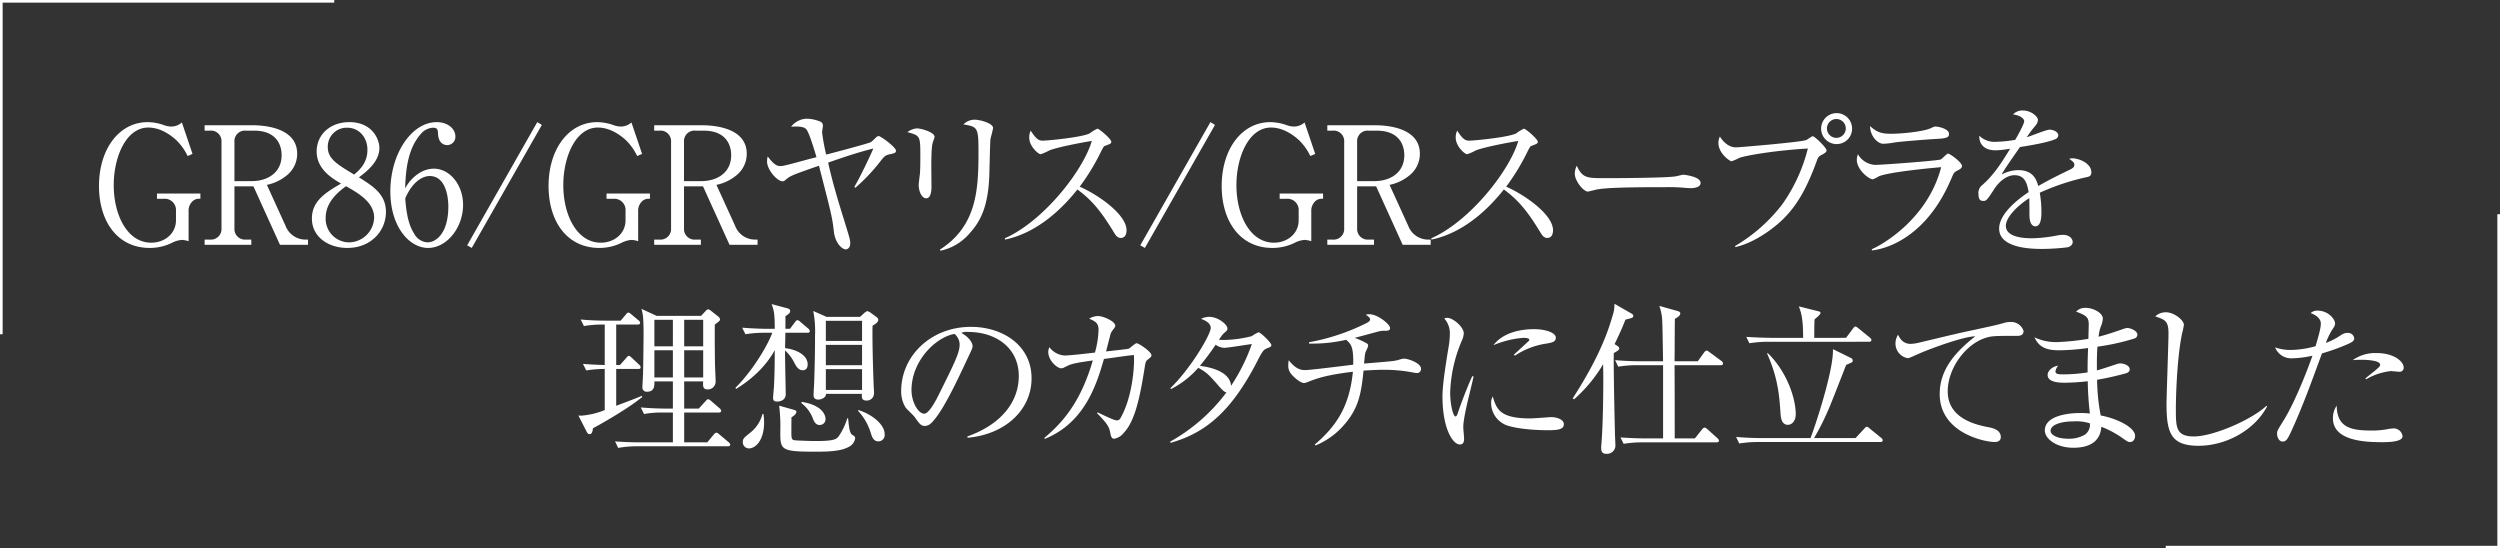 <svg xmlns="http://www.w3.org/2000/svg" viewBox="0 0 711.93 156.184"><rect x="0" y="0" width="711.93" height="156.184" fill="#333333" stroke="none"/><path d="M53.706,68.693a6.82,6.82,0,0,0-1.913-.373,7.453,7.453,0,0,0-2.845.84,14.334,14.334,0,0,1-6.297,1.446c-9.283,0-14.46-7.65-14.46-17.633,0-10.589,5.784-18.191,13.854-18.191a14.13,14.13,0,0,1,4.478.793,6.561,6.561,0,0,0,2.192.466,4.58,4.58,0,0,0,3.079-1.166l3.032,8.956-1.399.606a15.597,15.597,0,0,0-3.219-4.524c-1.026-.934-4.105-3.592-7.977-3.592-6.297,0-9.842,8.303-9.842,16.419,0,8.583,3.918,16.373,10.682,16.373,3.685,0,7.043-2.473,7.043-6.391V60.017A3.197,3.197,0,0,0,46.615,56.612H44.703V55.119H57.064V56.612a2.87,2.87,0,0,0-1.959.467A3.67,3.67,0,0,0,53.706,60.157Z" style="fill:#fff"></path><path d="M71.753,35.668c5.737,0,12.875,1.633,12.875,8.116a7.867,7.867,0,0,1-3.079,6.251,13.071,13.071,0,0,1-5.551,2.612l5.318,11.661a6.046,6.046,0,0,0,5.598,3.918h.793v1.493H79.73L72.173,53.067H66.762V65.009a3.015,3.015,0,0,0,3.312,3.218h1.493v1.493H58.272V68.226h1.446a3.029,3.029,0,0,0,3.358-3.218v-24.583a3.008,3.008,0,0,0-3.358-3.219H58.272V35.668ZM66.762,51.574h4.991c4.338,0,8.443-2.332,8.443-7.37,0-3.219-1.726-6.997-7.836-6.997H70.074a2.993,2.993,0,0,0-3.312,3.219Z" style="fill:#fff"></path><path d="M109.905,60.343c0,5.411-4.245,10.263-11.008,10.263-5.318,0-10.076-3.079-10.076-8.396,0-5.038,4.011-7.417,8.303-9.936-2.472-1.446-6.95-4.059-6.95-9.143,0-4.618,3.639-8.35,9.329-8.35,6.391,0,8.537,4.758,8.537,7.37,0,3.965-3.825,6.856-5.831,8.35C106.593,53.207,109.905,55.539,109.905,60.343Zm-17.166,1.726a6.716,6.716,0,0,0,6.717,6.951,7.262,7.262,0,0,0,7.09-7.044c0-4.432-4.618-7.044-8.023-8.956C96.424,54.606,92.739,57.452,92.739,62.069Zm11.895-19.404c0-3.545-2.379-6.297-5.784-6.297A5.38,5.38,0,0,0,93.345,41.919c0,3.265,2.659,4.897,7.51,7.79C102.208,48.542,104.634,46.536,104.634,42.665Z" style="fill:#fff"></path><path d="M119.464,49.242a7.884,7.884,0,0,1,4.059-1.213c4.618,0,8.35,4.665,8.35,10.309,0,6.484-4.618,12.269-9.982,12.269-5.317,0-10.729-6.018-10.729-16.094,0-10.774,6.064-19.73,13.201-19.73,3.125,0,5.318,1.865,5.318,4.104a2.333,2.333,0,0,1-2.379,2.426c-.933,0-2.472-.606-2.566-3.266-.046-1.026-.14-1.679-1.399-1.679a4.798,4.798,0,0,0-3.405,1.679c-4.152,4.571-4.385,11.429-4.571,15.627A11.591,11.591,0,0,1,119.464,49.242ZM117.925,66.501a4.616,4.616,0,0,0,3.778,2.52c2.472,0,5.971-2.566,5.971-10.263,0-2.099-.513-8.63-5.318-8.63-1.772,0-4.758,1.307-6.95,6.345C115.592,59.038,115.966,63.515,117.925,66.501Z" style="fill:#fff"></path><path d="M134.341,70.606l-1.306-.747L152.999,34.782l1.306.793Z" style="fill:#fff"></path><path d="M181.73,68.693a6.82,6.82,0,0,0-1.913-.373,7.453,7.453,0,0,0-2.845.84,14.334,14.334,0,0,1-6.297,1.446c-9.283,0-14.46-7.65-14.46-17.633,0-10.589,5.784-18.191,13.854-18.191a14.13,14.13,0,0,1,4.478.793,6.561,6.561,0,0,0,2.192.466,4.58,4.58,0,0,0,3.079-1.166l3.032,8.956-1.399.606a15.597,15.597,0,0,0-3.219-4.524c-1.026-.934-4.105-3.592-7.977-3.592-6.297,0-9.842,8.303-9.842,16.419,0,8.583,3.918,16.373,10.682,16.373,3.685,0,7.043-2.473,7.043-6.391V60.017a3.197,3.197,0,0,0-3.499-3.405h-1.913V55.119h12.361V56.612a2.87,2.87,0,0,0-1.959.467,3.67,3.67,0,0,0-1.399,3.078Z" style="fill:#fff"></path><path d="M199.777,35.668c5.737,0,12.875,1.633,12.875,8.116a7.867,7.867,0,0,1-3.079,6.251,13.071,13.071,0,0,1-5.551,2.612l5.318,11.661a6.046,6.046,0,0,0,5.598,3.918h.793v1.493h-7.977l-7.557-16.652h-5.411V65.009a3.015,3.015,0,0,0,3.312,3.218h1.493v1.493H186.296V68.226H187.742a3.029,3.029,0,0,0,3.358-3.218v-24.583a3.008,3.008,0,0,0-3.358-3.219h-1.446V35.668ZM194.785,51.574h4.991c4.338,0,8.443-2.332,8.443-7.37,0-3.219-1.726-6.997-7.836-6.997h-2.286a2.993,2.993,0,0,0-3.312,3.219Z" style="fill:#fff"></path><path d="M253.416,43.925c-1.399.279-1.726.746-2.846,2.192A53.017,53.017,0,0,1,243.573,53.487l-.28-.28c1.819-3.079,4.338-8.443,5.411-10.915-4.618,1.166-7.883,2.285-12.875,4.012,1.213,5.457,2.799,10.775,4.478,16.14,1.54,5.037,1.819,5.783,1.819,6.856,0,1.493-1.026,1.726-1.306,1.726-.839,0-2.938-1.539-3.358-5.084-.466-4.245-.886-5.645-4.245-18.752-7.324,2.565-8.07,2.799-9.376,3.919-.466.419-.653.513-1.026.513-1.446,0-4.385-3.219-4.385-5.69a7.59,7.59,0,0,1,.187-1.399c1.866,2.519,2.799,2.752,3.545,2.752.746,0,1.259-.094,5.737-1.307,1.54-.42,3.079-.839,4.618-1.213-.56-1.865-2.053-6.95-2.892-7.93-.513-.606-1.54-.933-4.338-.746a5.839,5.839,0,0,1,4.292-2.286,10.271,10.271,0,0,1,3.918.793,1.211,1.211,0,0,1,.839,1.307c0,.28-.233,1.539-.233,1.772a59.502,59.502,0,0,0,1.166,6.344c.979-.233,12.128-3.172,12.734-3.545.327-.187,1.306-1.213,1.54-1.399a1.085,1.085,0,0,1,.7-.326c.56,0,4.897,3.172,4.897,4.151C255.141,43.551,254.722,43.644,253.416,43.925Z" style="fill:#fff"></path><path d="M265.632,40.565c-.42,1.307-.42,5.458-.42,7.044,0,.84.046,4.665.046,5.458,0,.699,0,3.405-1.493,3.405-1.259,0-2.146-1.96-2.146-3.825,0-.467.28-2.565.327-2.985.093-.746.14-2.379.14-4.991,0-6.018,0-6.018-3.685-7.044a5.19,5.19,0,0,1,2.706-1.072c1.12,0,5.038,1.072,5.038,2.425A15.743,15.743,0,0,1,265.632,40.565Zm16.419-.886c-.093.606-.28,8.723-.327,10.402-.327,8.583-2.426,12.827-5.458,16.186a14.999,14.999,0,0,1-8.443,5.132l-.14-.327c10.402-6.67,10.962-16.886,10.962-27.567,0-7.137-.14-7.417-4.292-8.07a4.488,4.488,0,0,1,3.172-1.353c1.679,0,5.271,1.073,5.271,2.332C282.797,36.927,282.097,39.213,282.051,39.679Z" style="fill:#fff"></path><path d="M319.177,67.76c-.979,0-1.493-.793-1.912-1.493-3.732-6.157-6.297-9.235-10.449-12.314-8.303,10.449-16.233,13.388-20.618,14.273l-.047-.373c10.822-4.758,22.204-19.031,24.769-27.707-1.772.232-9.516,1.679-12.035,2.658a16.742,16.742,0,0,1-2.519,1.12c-.7,0-3.266-2.286-3.266-4.712a4.289,4.289,0,0,1,.42-2.006c1.772,2.799,2.565,2.846,3.499,2.846,1.306,0,11.428-.979,13.341-2.099a11.499,11.499,0,0,1,2.146-1.307c.513,0,3.965,2.938,3.965,3.731,0,.514-.327.606-1.819,1.167-.327.14-.373.232-.979,1.353a62.018,62.018,0,0,1-6.204,10.262c5.598,2.473,13.341,8.023,13.341,12.408C320.809,66.828,320.296,67.76,319.177,67.76Z" style="fill:#fff"></path><path d="M326.028,70.606l-1.306-.747L344.686,34.782l1.306.793Z" style="fill:#fff"></path><path d="M373.417,68.693a6.82,6.82,0,0,0-1.913-.373,7.453,7.453,0,0,0-2.845.84,14.334,14.334,0,0,1-6.297,1.446c-9.283,0-14.46-7.65-14.46-17.633,0-10.589,5.784-18.191,13.854-18.191a14.13,14.13,0,0,1,4.478.793,6.561,6.561,0,0,0,2.192.466,4.58,4.58,0,0,0,3.079-1.166l3.032,8.956-1.399.606a15.597,15.597,0,0,0-3.219-4.524c-1.026-.934-4.105-3.592-7.977-3.592-6.297,0-9.842,8.303-9.842,16.419,0,8.583,3.918,16.373,10.682,16.373,3.685,0,7.043-2.473,7.043-6.391V60.017a3.197,3.197,0,0,0-3.499-3.405h-1.913V55.119h12.361V56.612a2.87,2.87,0,0,0-1.959.467,3.67,3.67,0,0,0-1.399,3.078Z" style="fill:#fff"></path><path d="M391.464,35.668c5.737,0,12.875,1.633,12.875,8.116a7.867,7.867,0,0,1-3.079,6.251,13.071,13.071,0,0,1-5.551,2.612l5.318,11.661a6.046,6.046,0,0,0,5.598,3.918h.793v1.493h-7.977l-7.557-16.652h-5.411V65.009a3.015,3.015,0,0,0,3.312,3.218h1.493v1.493H377.983V68.226h1.446a3.029,3.029,0,0,0,3.358-3.218v-24.583a3.008,3.008,0,0,0-3.358-3.219h-1.446V35.668ZM386.473,51.574h4.991c4.338,0,8.443-2.332,8.443-7.37,0-3.219-1.726-6.997-7.836-6.997h-2.286a2.993,2.993,0,0,0-3.312,3.219Z" style="fill:#fff"></path><path d="M440.625,67.76c-.979,0-1.493-.793-1.912-1.493-3.732-6.157-6.297-9.235-10.449-12.314-8.303,10.449-16.233,13.388-20.618,14.273l-.047-.373c10.822-4.758,22.204-19.031,24.769-27.707-1.772.232-9.516,1.679-12.035,2.658a16.741,16.741,0,0,1-2.519,1.12c-.7,0-3.266-2.286-3.266-4.712a4.295,4.295,0,0,1,.42-2.006c1.772,2.799,2.565,2.846,3.499,2.846,1.306,0,11.428-.979,13.341-2.099a11.499,11.499,0,0,1,2.146-1.307c.513,0,3.965,2.938,3.965,3.731,0,.514-.327.606-1.819,1.167-.327.14-.373.232-.979,1.353a62.018,62.018,0,0,1-6.204,10.262c5.598,2.473,13.341,8.023,13.341,12.408C442.258,66.828,441.745,67.76,440.625,67.76Z" style="fill:#fff"></path><path d="M481.388,53.58c-.42,0-1.54-.093-1.633-.093a46.386,46.386,0,0,0-5.271-.187c-14.227,0-18.425.279-20.524.839-.14.047-1.633.42-1.773.42-1.212,0-3.731-2.985-3.731-5.131a5.388,5.388,0,0,1,.56-2.239c1.586,3.545,3.032,3.545,7.883,3.545,3.219,0,18.378-.046,20.524-.56.28-.047,1.632-.42,1.913-.42.28,0,4.944.514,4.944,2.333C484.281,53.533,481.948,53.58,481.388,53.58Z" style="fill:#fff"></path><path d="M518.654,44.157c-.84.467-.886.561-1.446,2.1-3.079,8.35-6.017,13.015-10.215,16.886-2.379,2.146-7.37,5.971-12.828,7.23l-.047-.327a46.836,46.836,0,0,0,13.481-11.941,47.547,47.547,0,0,0,7.23-15.812c-9.609.56-18.052,2.052-19.591,2.705a14.178,14.178,0,0,1-2.146.934c-.419,0-3.731-2.192-3.731-5.225a3.735,3.735,0,0,1,.42-1.819c1.026,1.633,2.565,3.078,4.618,3.078.653,0,17.632-1.399,19.872-2.052.373-.094,1.632-1.12,1.959-1.12.513,0,3.918,3.219,3.918,4.059C520.146,43.318,519.633,43.644,518.654,44.157Zm4.338-3.125a4.408,4.408,0,1,1,4.431-4.432A4.39,4.39,0,0,1,522.991,41.032Zm-.047-7.137a2.682,2.682,0,0,0,0,5.364,2.682,2.682,0,1,0,0-5.364Z" style="fill:#fff"></path><path d="M557.364,48.589c-.887.467-.979.653-1.586,2.053C548.221,68.74,535.674,71.072,533.108,71.305l-.094-.326c2.893-1.213,15.953-8.583,19.778-23.37-1.353.094-14.787,1.307-17.772,2.612a9.455,9.455,0,0,1-1.679.84c-1.167,0-4.572-2.752-4.572-5.551a4.262,4.262,0,0,1,.327-1.586,5.993,5.993,0,0,0,4.851,3.031c2.239,0,18.006-1.213,18.705-1.539.42-.187,1.727-1.679,2.1-1.679.513,0,3.965,2.472,3.965,3.545C558.717,47.889,558.11,48.216,557.364,48.589Zm-5.598-9.049c-3.592.187-11.148.839-12.222,1.025a20.986,20.986,0,0,1-3.265.374c-1.493,0-3.731-2.1-3.731-5.038,2.052,1.912,3.498,2.192,6.063,2.192,3.125,0,9.143-.653,11.102-1.539.934-.42,1.073-.514,1.493-.514.84,0,3.825.653,3.825,2.1C555.032,39.073,554.426,39.399,551.766,39.54Z" style="fill:#fff"></path><path d="M593.976,50.502a65.54,65.54,0,0,0-13.107,4.385,31.67,31.67,0,0,1,.466,5.504c0,.98,0,4.058-1.679,4.058-1.727,0-1.727-2.658-1.727-3.451,0-.7,0-3.872-.046-4.571-3.126,1.959-6.671,5.364-6.671,7.883,0,3.545,6.11,3.545,7.464,3.545a42.022,42.022,0,0,0,7.137-.793,9.506,9.506,0,0,1,1.633-.187c2.006,0,2.799,1.213,2.799,2.053s-.84,1.353-1.446,1.492a61.517,61.517,0,0,1-7.137.467c-2.565,0-12.361,0-12.361-5.784,0-4.385,5.737-8.629,8.396-10.402-.42-2.472-1.073-4.804-4.012-4.804-2.846,0-5.085,2.799-5.831,4.011-2.099,3.266-2.285,3.312-3.078,3.312-1.12,0-1.354-.793-1.354-1.913A2.767,2.767,0,0,1,564.449,52.74c3.312-2.845,5.691-6.623,7.977-10.401a25.227,25.227,0,0,1-4.151.466c-3.172,0-4.711-1.726-4.618-4.151a6.154,6.154,0,0,0,4.805,1.726,36.32,36.32,0,0,0,5.411-.56c.653-1.072,2.565-4.524,2.565-5.317,0-.653-1.026-1.633-3.172-1.912a3.537,3.537,0,0,1,2.846-1.12c2.285,0,4.244,1.727,4.244,2.706a2.797,2.797,0,0,1-.746,1.632,29.744,29.744,0,0,0-2.426,3.266c1.026-.28,5.505-2.146,6.484-2.146,1.119,0,2.472.652,2.472,1.586a1.298,1.298,0,0,1-.979,1.166c-2.146.933-7.276,1.772-9.936,2.192-4.198,6.063-4.618,6.717-5.225,7.837a10.082,10.082,0,0,1,4.758-1.26c4.292,0,5.178,2.799,5.691,4.524,3.172-1.865,7.743-4.058,9.096-4.711.84-.42,1.166-.746,1.166-1.353s-.373-.887-1.446-1.68a2.926,2.926,0,0,1,.98-.14c1.679,0,5.317,1.353,5.317,3.965C595.562,50.128,594.956,50.314,593.976,50.502Z" style="fill:#fff"></path><path d="M175.478,92.427V103.949H176.551l1.773-2.006c.233-.279.466-.606.746-.606.233,0,.466.187.793.514l2.146,2.006a1.106,1.106,0,0,1,.419.699c0,.514-.419.514-.7.514h-6.25v10.495c1.026-.42,6.157-2.286,7.277-2.846l.14.327c-3.592,2.985-10.869,7.229-14.041,8.909-.093.793-.233,1.679-.979,1.679-.42,0-.653-.373-.84-.746l-2.333-4.571a6.241,6.241,0,0,0,.887.047,22.06,22.06,0,0,0,6.624-1.586v-11.708a33.09,33.09,0,0,0-5.271.419l-.933-1.865c1.726.14,3.172.233,6.204.326V92.427a31.533,31.533,0,0,0-5.924.42l-.933-1.866c2.426.233,4.805.327,7.184.327H176.738l1.446-1.68c.327-.42.466-.606.746-.606.233,0,.467.141.887.514l2.005,1.679a1.056,1.056,0,0,1,.467.7c0,.466-.467.513-.7.513ZM198.988,116.357l1.866-2.053c.42-.466.56-.606.793-.606.187,0,.373.047.886.514l2.379,2.052a1.237,1.237,0,0,1,.467.7c0,.42-.374.513-.7.513h-9.842v8.49h6.577l1.819-2.192c.28-.327.513-.561.747-.561a1.535,1.535,0,0,1,.839.467l2.659,2.239c.187.187.466.373.466.699,0,.42-.373.467-.7.467H181.542a30.378,30.378,0,0,0-5.504.467l-.887-1.866c3.219.28,6.717.28,7.137.28h9.329v-8.49H188.866a28.102,28.102,0,0,0-5.458.42l-.933-1.865c3.172.279,6.484.326,7.137.326h2.006V108.614h-5.271c.046,1.026.093,2.938-2.052,2.938a1.205,1.205,0,0,1-1.353-1.353c0-.606.187-3.499.187-4.059.047-1.772.14-9.096.14-10.495,0-4.944-.14-6.204-.606-7.696l4.338,2.006h12.641l1.353-1.446c.187-.187.42-.42.653-.42a1.799,1.799,0,0,1,.886.467l2.006,1.586a1.441,1.441,0,0,1,.513.746c0,.42-.14.513-1.493,1.539-.047,3.032,0,7.837.047,11.102,0,.84.187,4.432.187,5.132a2.226,2.226,0,0,1-2.286,2.238c-1.399,0-1.353-1.072-1.26-2.285h-5.411v7.743ZM186.347,91.075v7.557h5.271V91.075Zm0,8.676v7.743h5.271V99.751Zm13.9-1.119V91.075h-5.411v7.557Zm0,8.862V99.751h-5.411v7.743Z" style="fill:#fff"></path><path d="M229.907,94.759H223.657l-.093,4.385c2.332.233,6.437,1.54,6.437,4.665,0,1.26-.793,1.633-1.353,1.633-1.306,0-1.913-1.12-2.472-2.192a11.614,11.614,0,0,0-2.612-3.452c-.047,1.959.187,10.682.187,12.454,0,2.1-2.286,2.1-2.472,2.1-.747,0-1.12-.28-1.12-1.026,0-.467.187-2.565.233-2.985.187-3.358.233-7.137.233-9.516V99.705c-1.119,2.099-4.151,6.856-11.008,11.055l-.187-.326c4.851-4.758,9.283-12.222,10.495-15.674h-2.146a33.235,33.235,0,0,0-5.504.42l-.933-1.865c2.892.232,5.784.326,7.184.326h2.099c0-4.432-.233-5.178-.886-7.044l4.525,1.213c.653.187.746.467.746.793,0,.467-.233.7-1.353,1.446.047,1.307,0,2.146,0,3.592h1.306l1.399-1.866c.28-.373.466-.606.7-.606a1.622,1.622,0,0,1,.886.514l2.192,1.865a1.227,1.227,0,0,1,.466.747C230.607,94.714,230.234,94.759,229.907,94.759Zm-16.606,32.933a1.742,1.742,0,0,1-1.772-1.772c0-1.026.373-1.307,2.006-2.612a9.914,9.914,0,0,0,3.592-5.411h.28a16.434,16.434,0,0,1,.187,2.379C217.593,125.5,215.074,127.692,213.302,127.692Zm28.781-.653c-2.426,1.586-6.67,1.586-10.216,1.586-9.656,0-9.656-.606-9.656-5.784a48.714,48.714,0,0,0-.326-7.323l4.292,1.213c.28.094.606.233.606.56,0,.653-.887,1.26-1.399,1.539,0,.84-.047,4.525,0,5.271.046,1.026.419,1.213.839,1.26.56.093,4.292.232,6.064.232,5.364,0,5.877-.56,6.484-1.259a18.464,18.464,0,0,0,2.519-5.225h.233c.28,2.985.467,4.338,1.306,4.805.467.279.7.42.7.886A3.179,3.179,0,0,1,242.082,127.039Zm-8.676-6.018c-1.166,0-1.586-.979-2.006-2.052a9.891,9.891,0,0,0-3.219-4.198l.14-.327c6.344,1.026,6.764,4.198,6.764,4.852A1.628,1.628,0,0,1,233.406,121.021Zm15.067-28.268c-.093,3.966.14,12.455.28,15.813,0,.513.14,2.846.14,3.312a2.058,2.058,0,0,1-2.099,2.192c-1.493,0-1.399-.979-1.353-1.912H235.225c.046,1.119-1.446,1.633-2.192,1.633-1.353,0-1.353-.979-1.353-1.353,0-.606.187-3.312.187-3.872.187-5.598.233-9.423.233-13.015a30.174,30.174,0,0,0-.513-6.996l3.778,1.679h9.562l1.26-1.166c.187-.14.606-.467.793-.467a2.636,2.636,0,0,1,1.026.514l1.54,1.119c.28.233.56.467.56.84C250.105,91.728,249.406,92.194,248.473,92.754Zm-2.985-1.398H235.178v5.737h10.309Zm0,6.856H235.178v5.784h10.309Zm0,6.903H235.178v5.925h10.309Zm4.665,20.571c-1.399,0-1.819-1.213-2.192-2.426a16.041,16.041,0,0,0-3.639-6.297l.14-.187c3.872,1.213,7.463,4.104,7.463,6.856A1.802,1.802,0,0,1,250.152,125.686Z" style="fill:#fff"></path><path d="M275.521,124.66l-.046-.373c9.982-3.545,14.647-10.122,14.647-17.212,0-7.884-6.344-12.548-14.46-12.548a3.681,3.681,0,0,0-1.913.279c2.519,1.353,3.219,3.079,3.219,3.731,0,.514-.14.84-1.586,3.872-2.985,6.391-7.37,15.767-10.542,18.379a2.71,2.71,0,0,1-1.493.513c-1.073,0-1.493-.606-2.892-2.565-.327-.467-2.192-2.192-2.519-2.612a8.66,8.66,0,0,1-1.306-4.758c0-10.029,8.49-18.285,19.872-18.285,9.049,0,17.259,5.271,17.259,14.646C293.76,116.777,286.203,123.727,275.521,124.66Zm-3.685-29.573c-5.131.84-12.268,7.463-12.268,16.046,0,3.172,1.819,6.671,3.638,6.671,1.26,0,3.079-3.312,3.872-4.898,4.665-9.376,6.204-12.407,6.204-14.833A4.076,4.076,0,0,0,271.836,95.087Z" style="fill:#fff"></path><path d="M327.014,102.27c-.793.606-.793.839-1.073,2.612-1.166,7.09-2.472,14.786-5.924,18.378a4.375,4.375,0,0,1-2.752,1.68c-.7,0-.887-.7-1.026-1.353-.373-1.913-.513-2.52-3.825-5.925l.14-.233c2.379,1.12,4.758,2.286,5.458,2.286a1.152,1.152,0,0,0,1.073-.653c3.219-5.598,4.058-14.18,3.825-17.958-1.679.14-2.379.279-8.536,1.119-2.053,7.09-5.364,18.099-16.839,22.764l-.14-.28c5.411-4.524,10.402-10.355,13.807-22.063-3.545.513-5.877.84-7.23,1.539-1.259.653-1.399.7-1.819.7-.979,0-3.638-2.1-3.638-4.712a3.369,3.369,0,0,1,.327-1.306,5.828,5.828,0,0,0,4.385,2.379c.513,0,3.265-.233,4.897-.42l3.685-.42a26.553,26.553,0,0,0,1.026-6.438c0-2.006-.886-2.425-2.659-3.218a4.921,4.921,0,0,1,2.565-.747c1.399,0,4.851,1.493,4.851,2.752,0,.374-.28.7-.839,1.399a4.199,4.199,0,0,0-.7,1.773c-.187.652-.933,3.591-1.073,4.151.886-.094,6.157-.653,6.483-.793.374-.187,1.819-1.54,2.192-1.54.7,0,4.245,2.473,4.245,3.405C327.9,101.57,327.714,101.71,327.014,102.27Z" style="fill:#fff"></path><path d="M360.828,99.191c-.933.373-1.26.653-2.799,3.686-7.184,13.947-14.414,20.337-24.676,23.229l-.14-.326a51.055,51.055,0,0,0,16.046-14.041c-.466-.047-.98-.467-1.819-1.399-3.218-3.685-3.685-4.198-6.204-5.598a26.04,26.04,0,0,1-7.79,6.064l-.14-.28c5.877-5.69,11.475-15.3,11.475-17.119,0-1.539-1.819-2.239-2.752-2.612a5.039,5.039,0,0,1,2.332-.56c2.659,0,5.178,2.286,5.178,3.266,0,.513-.093.606-1.166,1.539a16.447,16.447,0,0,0-1.259,1.726c.326,0,.793.047,1.679.047a35.384,35.384,0,0,0,7.65-1.073,10.496,10.496,0,0,1,1.959-1.119c.56,0,3.639,2.985,3.639,3.639C362.041,98.724,361.854,98.771,360.828,99.191Zm-12.221-.14a4.404,4.404,0,0,1-2.426-.887,72.521,72.521,0,0,1-4.478,6.018c2.612.326,8.583,1.493,8.863,5.69a52.681,52.681,0,0,0,5.924-11.895C355.23,98.119,349.679,99.051,348.607,99.051Z" style="fill:#fff"></path><path d="M403.596,106.235a7.288,7.288,0,0,1-1.12-.141,43.938,43.938,0,0,0-8.49-.793c-1.539,0-3.405.094-5.69.233-.653,6.53-1.399,10.636-5.364,15.254a21.545,21.545,0,0,1-8.303,6.063l-.233-.233c5.551-4.805,9.842-10.169,10.869-20.757-7.697.933-10.355,1.959-12.314,2.705a6.646,6.646,0,0,1-1.54.513c-1.119,0-2.845-1.586-3.545-2.379a3.655,3.655,0,0,1-.979-2.985,9.025,9.025,0,0,1,.093-1.119c1.679,2.006,2.892,2.799,4.665,2.799,1.446,0,11.428-1.26,13.714-1.539.093-5.178-.606-5.831-2.006-7.091a42.492,42.492,0,0,1-10.588,1.073v-.373a60.503,60.503,0,0,0,16.466-5.505c.606-.326.933-.605.933-1.025,0-.467-.606-.887-1.213-1.307a3.257,3.257,0,0,1,1.026-.14c2.379,0,5.877,2.892,5.877,3.918,0,.653-.513.793-1.353.793a6.198,6.198,0,0,0-1.912.187c-1.073.28-5.831,1.586-6.811,1.819a23.192,23.192,0,0,1,3.545,1.633.717.717,0,0,1,.28.653,5.924,5.924,0,0,1-.606,1.492c-.28.606-.28.793-.56,3.545,1.306-.093,6.904-.56,8.07-.699a14.23,14.23,0,0,0,1.726-.327,6.895,6.895,0,0,1,1.539-.373c1.26,0,4.898,1.26,4.898,2.893A1.133,1.133,0,0,1,403.596,106.235Z" style="fill:#fff"></path><path d="M418.331,112.718c-.56,2.332-1.632,6.811-1.632,8.909,0,.514.233,2.753.233,3.219,0,.793-.093,1.727-1.213,1.727-1.912,0-4.944-4.292-4.944-13.761,0-3.358,1.026-9.656,1.819-14.461a21.648,21.648,0,0,0,.28-3.125,6.278,6.278,0,0,0-1.586-4.524,1.858,1.858,0,0,1,.84-.187c1.679,0,4.711,2.612,4.711,4.431a6.253,6.253,0,0,1-.606,2.192,40.566,40.566,0,0,0-3.265,14.647c0,3.219.793,6.811,1.54,6.811.28,0,.513-.561.606-.887.513-1.586,2.472-6.997,4.151-10.589l.373.094C419.358,108.52,418.704,111.226,418.331,112.718Zm22.437,9.796c-1.12,0-7.37-.047-11.428-1.306a6.825,6.825,0,0,1-4.711-6.345,3.613,3.613,0,0,1,.466-1.959c1.073,3.545,1.913,6.251,10.729,6.251.933,0,5.458-.373,5.924-.373,1.633,0,3.592.699,3.592,2.006C445.34,122.281,443.707,122.514,440.768,122.514Zm-.373-24.676a21.854,21.854,0,0,0-9.003,3.452l-.28-.28c.7-.653,4.105-3.778,4.245-3.918a.426.426,0,0,0,.14-.373c0-.514-1.446-.514-1.726-.514a27.389,27.389,0,0,0-8.49,2.1c2.519-3.359,7.23-4.571,11.568-4.571,2.892,0,6.204.839,6.204,2.472C443.054,97.279,442.074,97.558,440.395,97.839Z" style="fill:#fff"></path><path d="M462.871,91.028c-.466,1.213-1.166,3.032-3.079,6.95l.7.467c.42.279.606.467.606.746,0,.28,0,.514-1.54,1.353-.093,5.784.327,22.483.327,22.624,0,.606.14,3.265.14,3.824a2.379,2.379,0,0,1-2.565,2.239c-.84,0-1.493-.279-1.493-1.679,0-.047,0-.373.047-.84.42-4.852.56-12.781.56-19.078,0-1.819-.046-3.172-.046-3.919a41.679,41.679,0,0,1-8.256,9.982l-.42-.233c5.038-7.836,9.049-15.393,11.335-23.463a9.664,9.664,0,0,0,.56-3.498l4.711,2.705c.42.233.653.373.653.747C465.111,90.468,464.924,90.515,462.871,91.028Zm27.102,12.968H476.865c.047,6.95.047,13.947.047,20.851h5.737l2.006-2.519c.28-.373.56-.56.747-.56.28,0,.513.187.839.466l2.799,2.52c.28.279.466.466.466.746,0,.42-.419.467-.746.467H467.863a33.175,33.175,0,0,0-5.504.419l-.886-1.818c3.079.232,6.297.279,7.137.279h4.991V103.996H466.323a33.231,33.231,0,0,0-5.504.42l-.886-1.866c2.985.28,5.877.327,7.183.327h6.484c-.046-1.772-.14-9.609-.233-11.195a14.17,14.17,0,0,0-.84-4.571l5.131,1.446c.466.14.839.279.839.699,0,.653-.793,1.119-1.539,1.539-.047,1.913-.047,10.355-.094,12.082h6.624l1.772-2.473c.28-.373.513-.56.747-.56.233,0,.419.14.839.466l3.358,2.473a.909.909,0,0,1,.467.746C490.673,103.949,490.3,103.996,489.973,103.996Z" style="fill:#fff"></path><path d="M528.403,124.754l2.426-2.612c.232-.233.466-.606.746-.606.326,0,.56.233.886.513l3.219,2.612a1.003,1.003,0,0,1,.467.7c0,.42-.373.513-.7.513H500.788a33.706,33.706,0,0,0-5.504.42l-.886-1.866c3.079.28,6.25.327,7.137.327h14.04c1.073-2.612,6.67-19.358,6.391-25.329L527.19,101.99a.826.826,0,0,1,.42.653c0,.513-.187.56-1.866,1.259-.653,1.633-3.592,9.189-4.058,10.31a75.03,75.03,0,0,1-5.084,10.542Zm-2.706-28.548,1.959-2.612c.326-.42.513-.606.699-.606.28,0,.56.28.887.514l3.265,2.658c.28.233.42.42.42.653,0,.42-.326.514-.699.514H503.68a33.782,33.782,0,0,0-5.504.419l-.886-1.818c3.219.232,6.717.279,7.137.279h9.05c0-5.645-.56-7.137-1.213-8.956l5.598,1.399c.233.047.56.14.56.467,0,.466-1.073,1.306-1.679,1.819-.093.839-.093,4.524-.093,5.271Zm-22.297,4.338c5.271,5.085,7.977,12.642,7.977,17.446,0,1.865-1.073,2.985-2.239,2.985-1.866,0-2.006-2.146-2.099-3.312-.326-4.944-.746-10.169-3.825-16.979Z" style="fill:#fff"></path><path d="M574.297,95.646c-6.391,0-7.091,0-9.097.653-5.504,1.865-10.542,8.583-10.542,15.159,0,7.977,8.536,9.609,11.895,10.263,1.493.28,3.219.979,3.219,2.752,0,1.399-1.445,1.399-1.772,1.399-2.705,0-15.626-2.519-15.626-13.667,0-7.23,4.805-12.222,10.122-16.42-2.706-.093-12.175,3.172-16.793,5.271-2.006.886-2.052.933-2.519.933a4.239,4.239,0,0,1-3.405-4.198,4.562,4.562,0,0,1,.746-2.472c.746,1.586,1.727,2.611,3.639,2.611a13.068,13.068,0,0,0,2.006-.279c10.542-2.519,11.708-2.799,16.326-3.778,2.705-.606,6.018-1.26,8.023-1.866a7.078,7.078,0,0,1,1.912-.326,3.772,3.772,0,0,1,3.825,2.565C576.256,95.646,574.949,95.646,574.297,95.646Z" style="fill:#fff"></path><path d="M607.829,96.392a64.194,64.194,0,0,1-10.542,2.332c-.14,1.819-.187,4.852-.14,6.764.933-.232,4.991-1.586,5.83-1.865a2.862,2.862,0,0,1,.84-.14c.84,0,2.659.513,2.659,1.679,0,.7-.514.933-.979,1.119a81.819,81.819,0,0,1-8.304,1.866,57.125,57.125,0,0,0,1.026,10.169c4.385.793,9.796,3.312,9.796,5.831,0,.606-.326,1.726-1.446,1.726-.56,0-.699-.093-2.285-1.213a27.367,27.367,0,0,0-5.878-3.125c-.326,4.385-3.592,5.971-7.977,5.971-4.804,0-8.116-2.519-8.116-4.944,0-3.778,5.505-4.944,10.122-4.944a21.484,21.484,0,0,1,2.706.14,88.969,88.969,0,0,1-.606-9.189,62.294,62.294,0,0,1-6.624.42c-2.612,0-4.805-.467-4.805-2.239,0-.98,1.166-2.379,3.032-2.612a2.798,2.798,0,0,0-.793,1.633c0,.793.933.84,2.379.84a45.96,45.96,0,0,0,6.764-.56c0-2.333,0-3.172.14-6.95a62.852,62.852,0,0,1-8.35.652c-3.871,0-5.737-1.119-6.903-3.685a14.329,14.329,0,0,0,6.483,1.353,71.546,71.546,0,0,0,8.863-.933c0-.653.093-3.639.093-3.965,0-2.1-.466-2.612-3.592-3.778a3.462,3.462,0,0,1,2.753-1.073c2.192,0,4.851,1.493,4.851,3.032a6.558,6.558,0,0,1-.653,2.472,13.324,13.324,0,0,0-.56,2.706c2.146-.514,4.852-1.446,7.277-2.286a3.027,3.027,0,0,1,.933-.187c.933,0,2.846.84,2.846,1.866A1.154,1.154,0,0,1,607.829,96.392Zm-17.353,23.604c-3.452,0-6.53.933-6.53,2.705,0,.933,1.446,2.239,5.131,2.239a8.978,8.978,0,0,0,4.571-1.12,3.443,3.443,0,0,0,1.493-3.265A12.642,12.642,0,0,0,590.476,119.996Z" style="fill:#fff"></path><path d="M626.109,126.946c-7.884,0-9.143-3.639-9.143-11.896,0-2.379.56-17.538.56-20.011,0-3.639-.887-3.965-3.778-4.944a4.448,4.448,0,0,1,3.078-1.166c2.286,0,5.085,2.238,5.085,3.592a23.729,23.729,0,0,1-.56,2.612c-1.586,8.022-1.727,19.591-1.727,21.271,0,5.271,0,7.883,5.131,7.883,5.505,0,16.467-4.758,20.665-8.723l.187.187C641.922,122.654,633.759,126.946,626.109,126.946Z" style="fill:#fff"></path><path d="M668.925,97.839a57.993,57.993,0,0,1-7.696,2.799c-2.752,7.51-5.457,15.066-8.816,22.344-1.072,2.285-1.445,2.752-2.425,2.752-1.026,0-1.54-1.307-1.54-2.192,0-.84.047-.887,1.866-3.825,3.498-5.645,7.137-15.394,7.977-17.772a6.205,6.205,0,0,0,.233-.652,29.069,29.069,0,0,1-5.925.746,4.893,4.893,0,0,1-4.711-3.125,12.822,12.822,0,0,0,4.479.746,27.309,27.309,0,0,0,7.043-1.073c1.353-4.524,1.493-5.598,1.493-6.483,0-1.913-2.52-2.799-2.893-2.938a2.649,2.649,0,0,1,2.053-.7c2.799,0,4.897,2.286,4.897,3.686,0,.513-.187.793-.886,1.865a19.178,19.178,0,0,0-1.727,3.639,19.83,19.83,0,0,0,3.452-1.68c1.493-.979,1.819-1.166,2.706-1.166a1.758,1.758,0,0,1,1.912,1.539C670.418,96.765,670.278,97.232,668.925,97.839Zm9.236,28.081c-5.364,0-13.808-.606-13.808-6.811a6.269,6.269,0,0,1,1.073-3.592c.094,5.784,3.358,7.09,9.749,7.09a23.815,23.815,0,0,0,4.618-.373,10.031,10.031,0,0,1,1.912-.232,2.524,2.524,0,0,1,2.473,2.238C684.178,125.92,679.794,125.92,678.161,125.92ZM683.199,105.862c-.373,0-2.053-.187-2.379-.187a17.713,17.713,0,0,0-6.997,2.332l-.233-.233c.42-.373,2.286-1.866,2.659-2.146,1.399-1.213,1.539-1.307,1.539-1.772,0-1.354-4.571-1.399-5.178-1.399-1.119,0-1.912.046-2.612.093a11.004,11.004,0,0,1,6.764-2.006c5.178,0,7.743,2.52,7.743,4.105A1.144,1.144,0,0,1,683.199,105.862Z" style="fill:#fff"></path><polyline points="0.375 95.183 0.375 0.375 95.183 0.375" style="fill:none;stroke:#fff;stroke-width:0.75px"></polyline><polyline points="711.555 61.001 711.555 155.809 616.747 155.809" style="fill:none;stroke:#fff;stroke-width:0.75px"></polyline></svg>